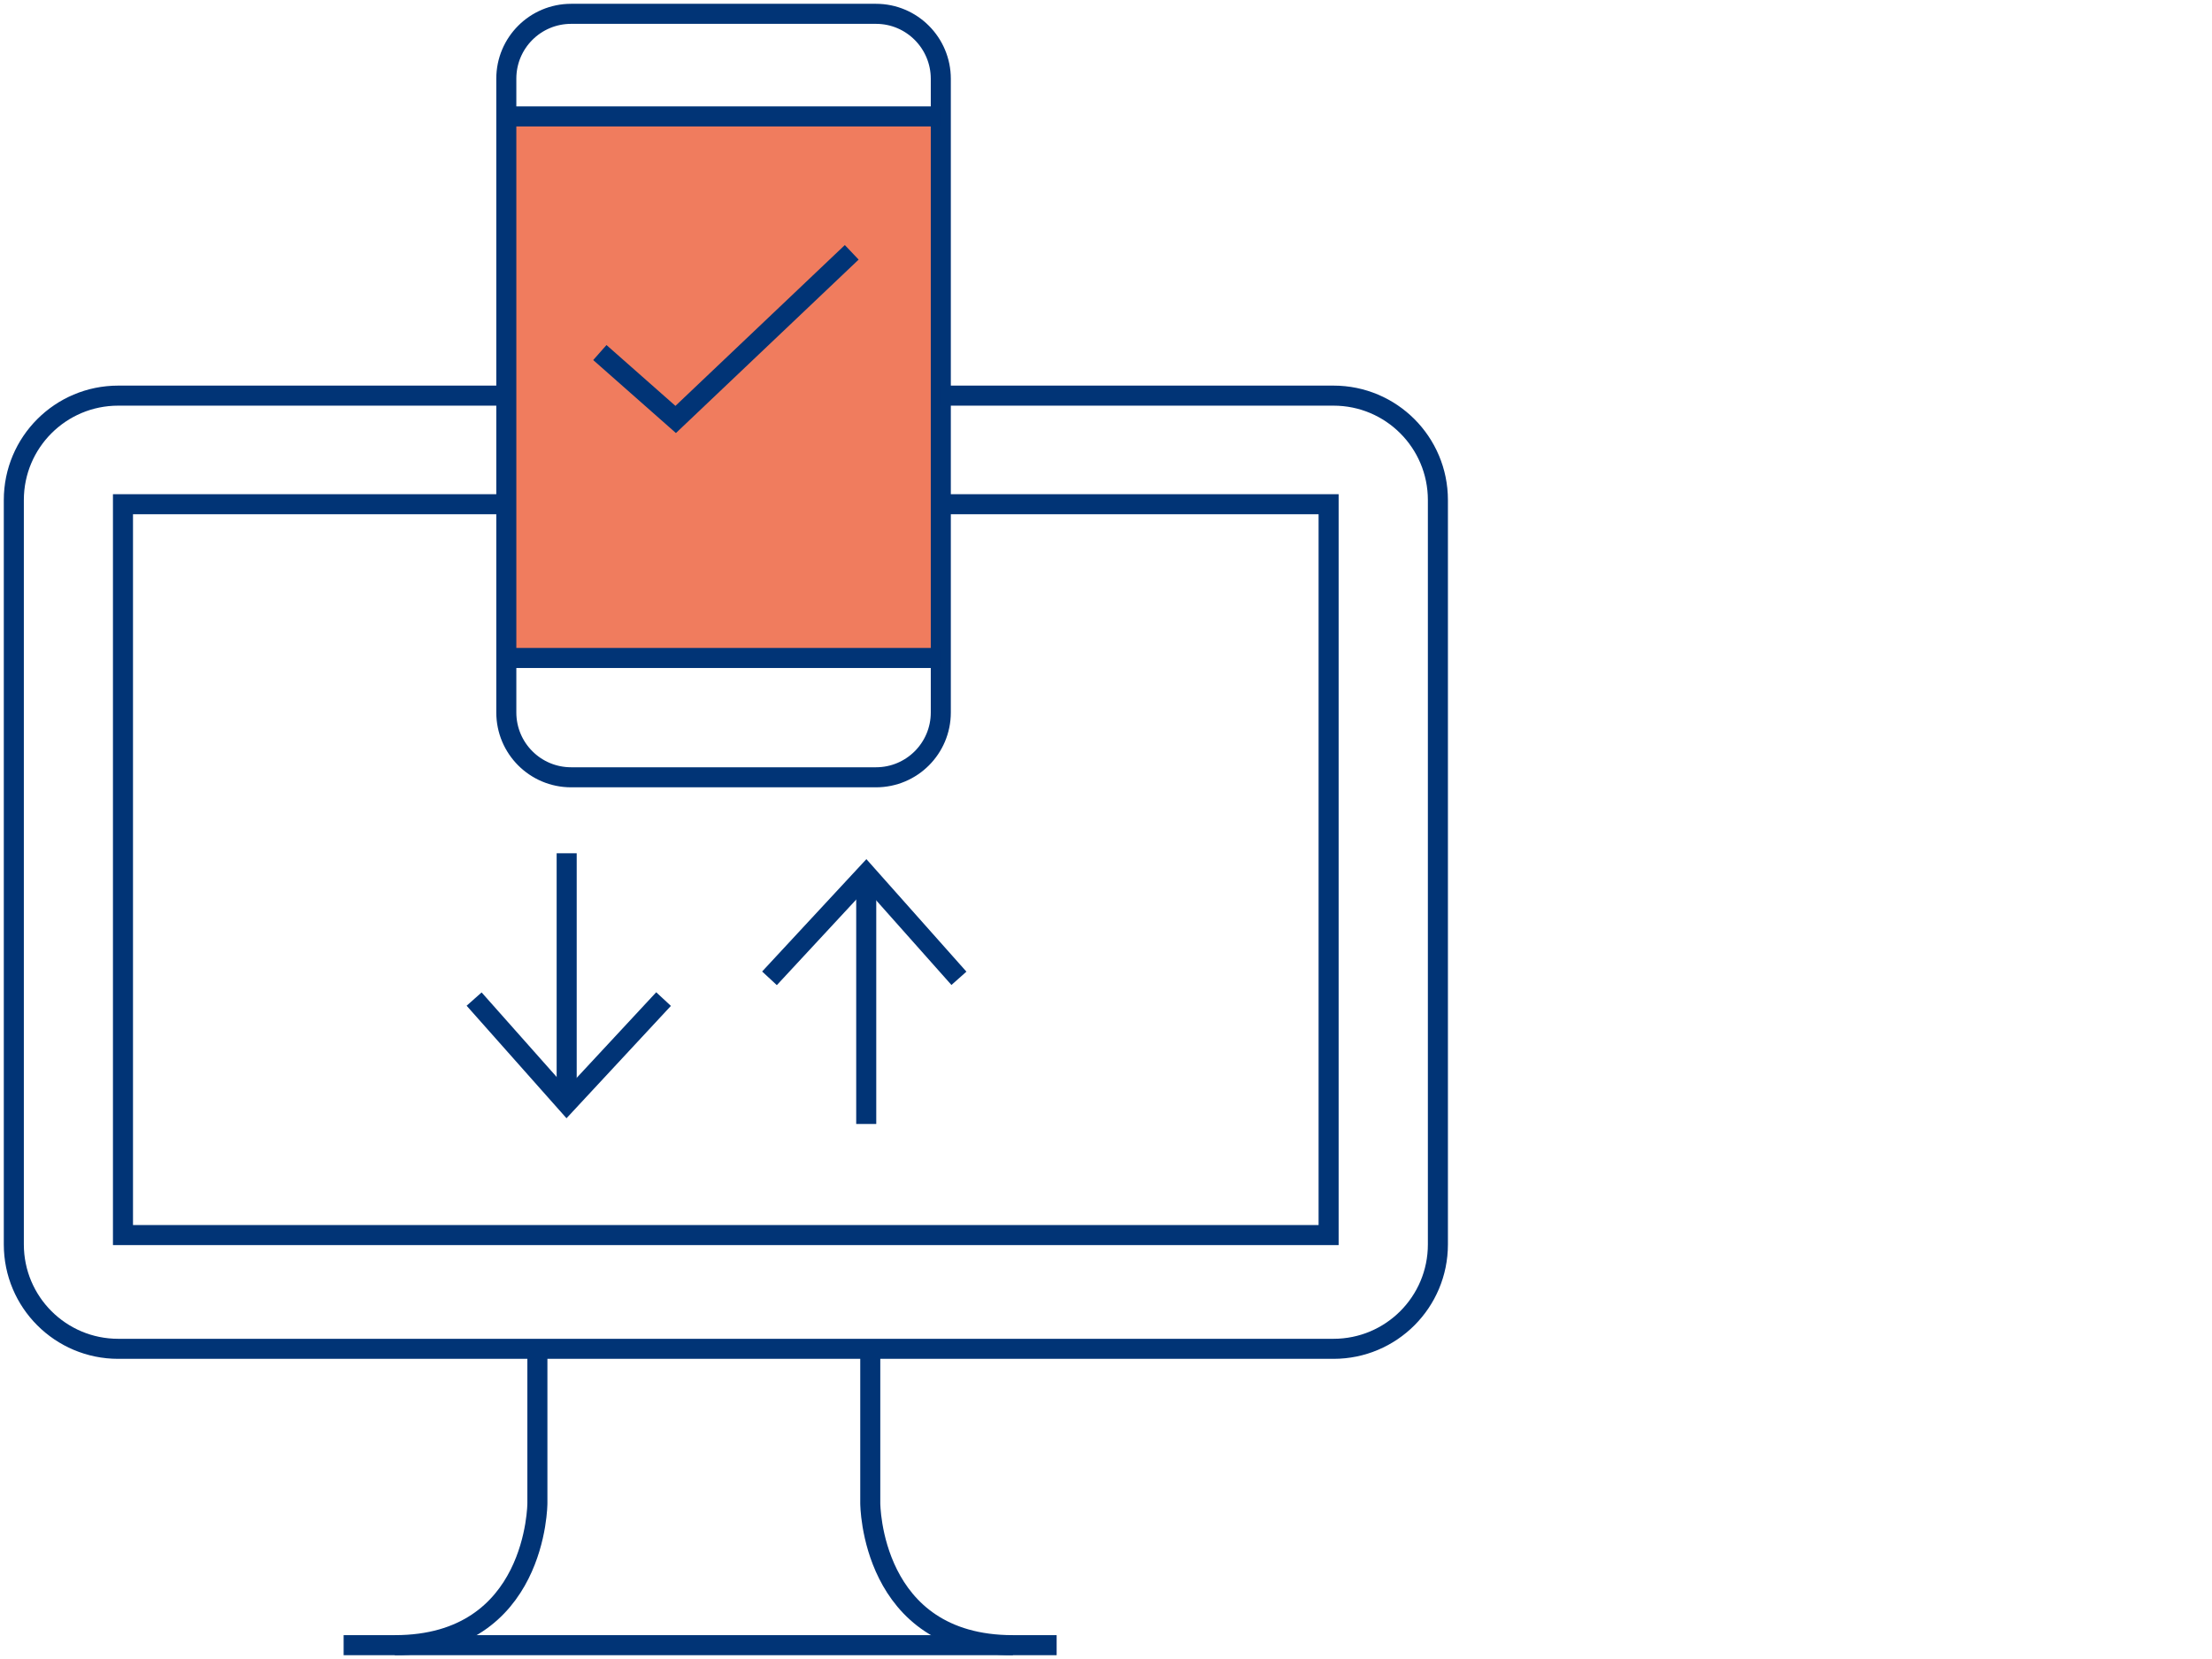 <svg width="160" height="120" viewBox="0 0 160 120" fill="none" xmlns="http://www.w3.org/2000/svg">
<path d="M68.051 8.421H36.623V47.593H68.051V8.421Z" fill="#F07C5E"/>
<path d="M67.567 36.472H96.102V89.336H8.895V36.472H36.623" stroke="#013476" stroke-width="1.45" stroke-miterlimit="10"/>
<path d="M63.363 1H41.312C38.72 1 36.623 3.097 36.623 5.689V51.535C36.623 54.127 38.72 56.224 41.312 56.224H63.363C65.954 56.224 68.051 54.127 68.051 51.535V5.699C68.051 3.107 65.954 1 63.363 1Z" stroke="#013476" stroke-width="1.45" stroke-miterlimit="10"/>
<path d="M36.623 28.617H8.552C4.378 28.617 1 31.995 1 36.169V90.012C1 94.186 4.378 97.564 8.552 97.564H96.455C100.629 97.564 104.007 94.186 104.007 90.012V36.169C104.007 31.995 100.629 28.617 96.455 28.617H68.051" stroke="#013476" stroke-width="1.45" stroke-miterlimit="10"/>
<path d="M36.623 8.421H68.051" stroke="#013476" stroke-width="1.45" stroke-miterlimit="10"/>
<path d="M36.623 47.593H68.051" stroke="#013476" stroke-width="1.45" stroke-miterlimit="10"/>
<path d="M43.389 25.501L48.874 30.341L61.608 18.252" stroke="#013476" stroke-width="1.45" stroke-miterlimit="10"/>
<path d="M24.856 119H76.43" stroke="#013476" stroke-width="1.45" stroke-miterlimit="10"/>
<path d="M38.871 97.564V108.726C38.871 108.726 38.871 119 28.557 119" stroke="#013476" stroke-width="1.45" stroke-miterlimit="10"/>
<path d="M62.949 97.564V108.726C62.949 108.726 62.949 119 73.264 119" stroke="#013476" stroke-width="1.45" stroke-miterlimit="10"/>
<path d="M40.989 61.719V79.324" stroke="#013476" stroke-width="1.45" stroke-miterlimit="10"/>
<path d="M34.294 72.266L40.989 79.808L47.997 72.266" stroke="#013476" stroke-width="1.45" stroke-miterlimit="10"/>
<path d="M62.657 81.3V63.695" stroke="#013476" stroke-width="1.45" stroke-miterlimit="10"/>
<path d="M69.362 70.764L62.657 63.222L55.659 70.764" stroke="#013476" stroke-width="1.45" stroke-miterlimit="10"/>
</svg>
